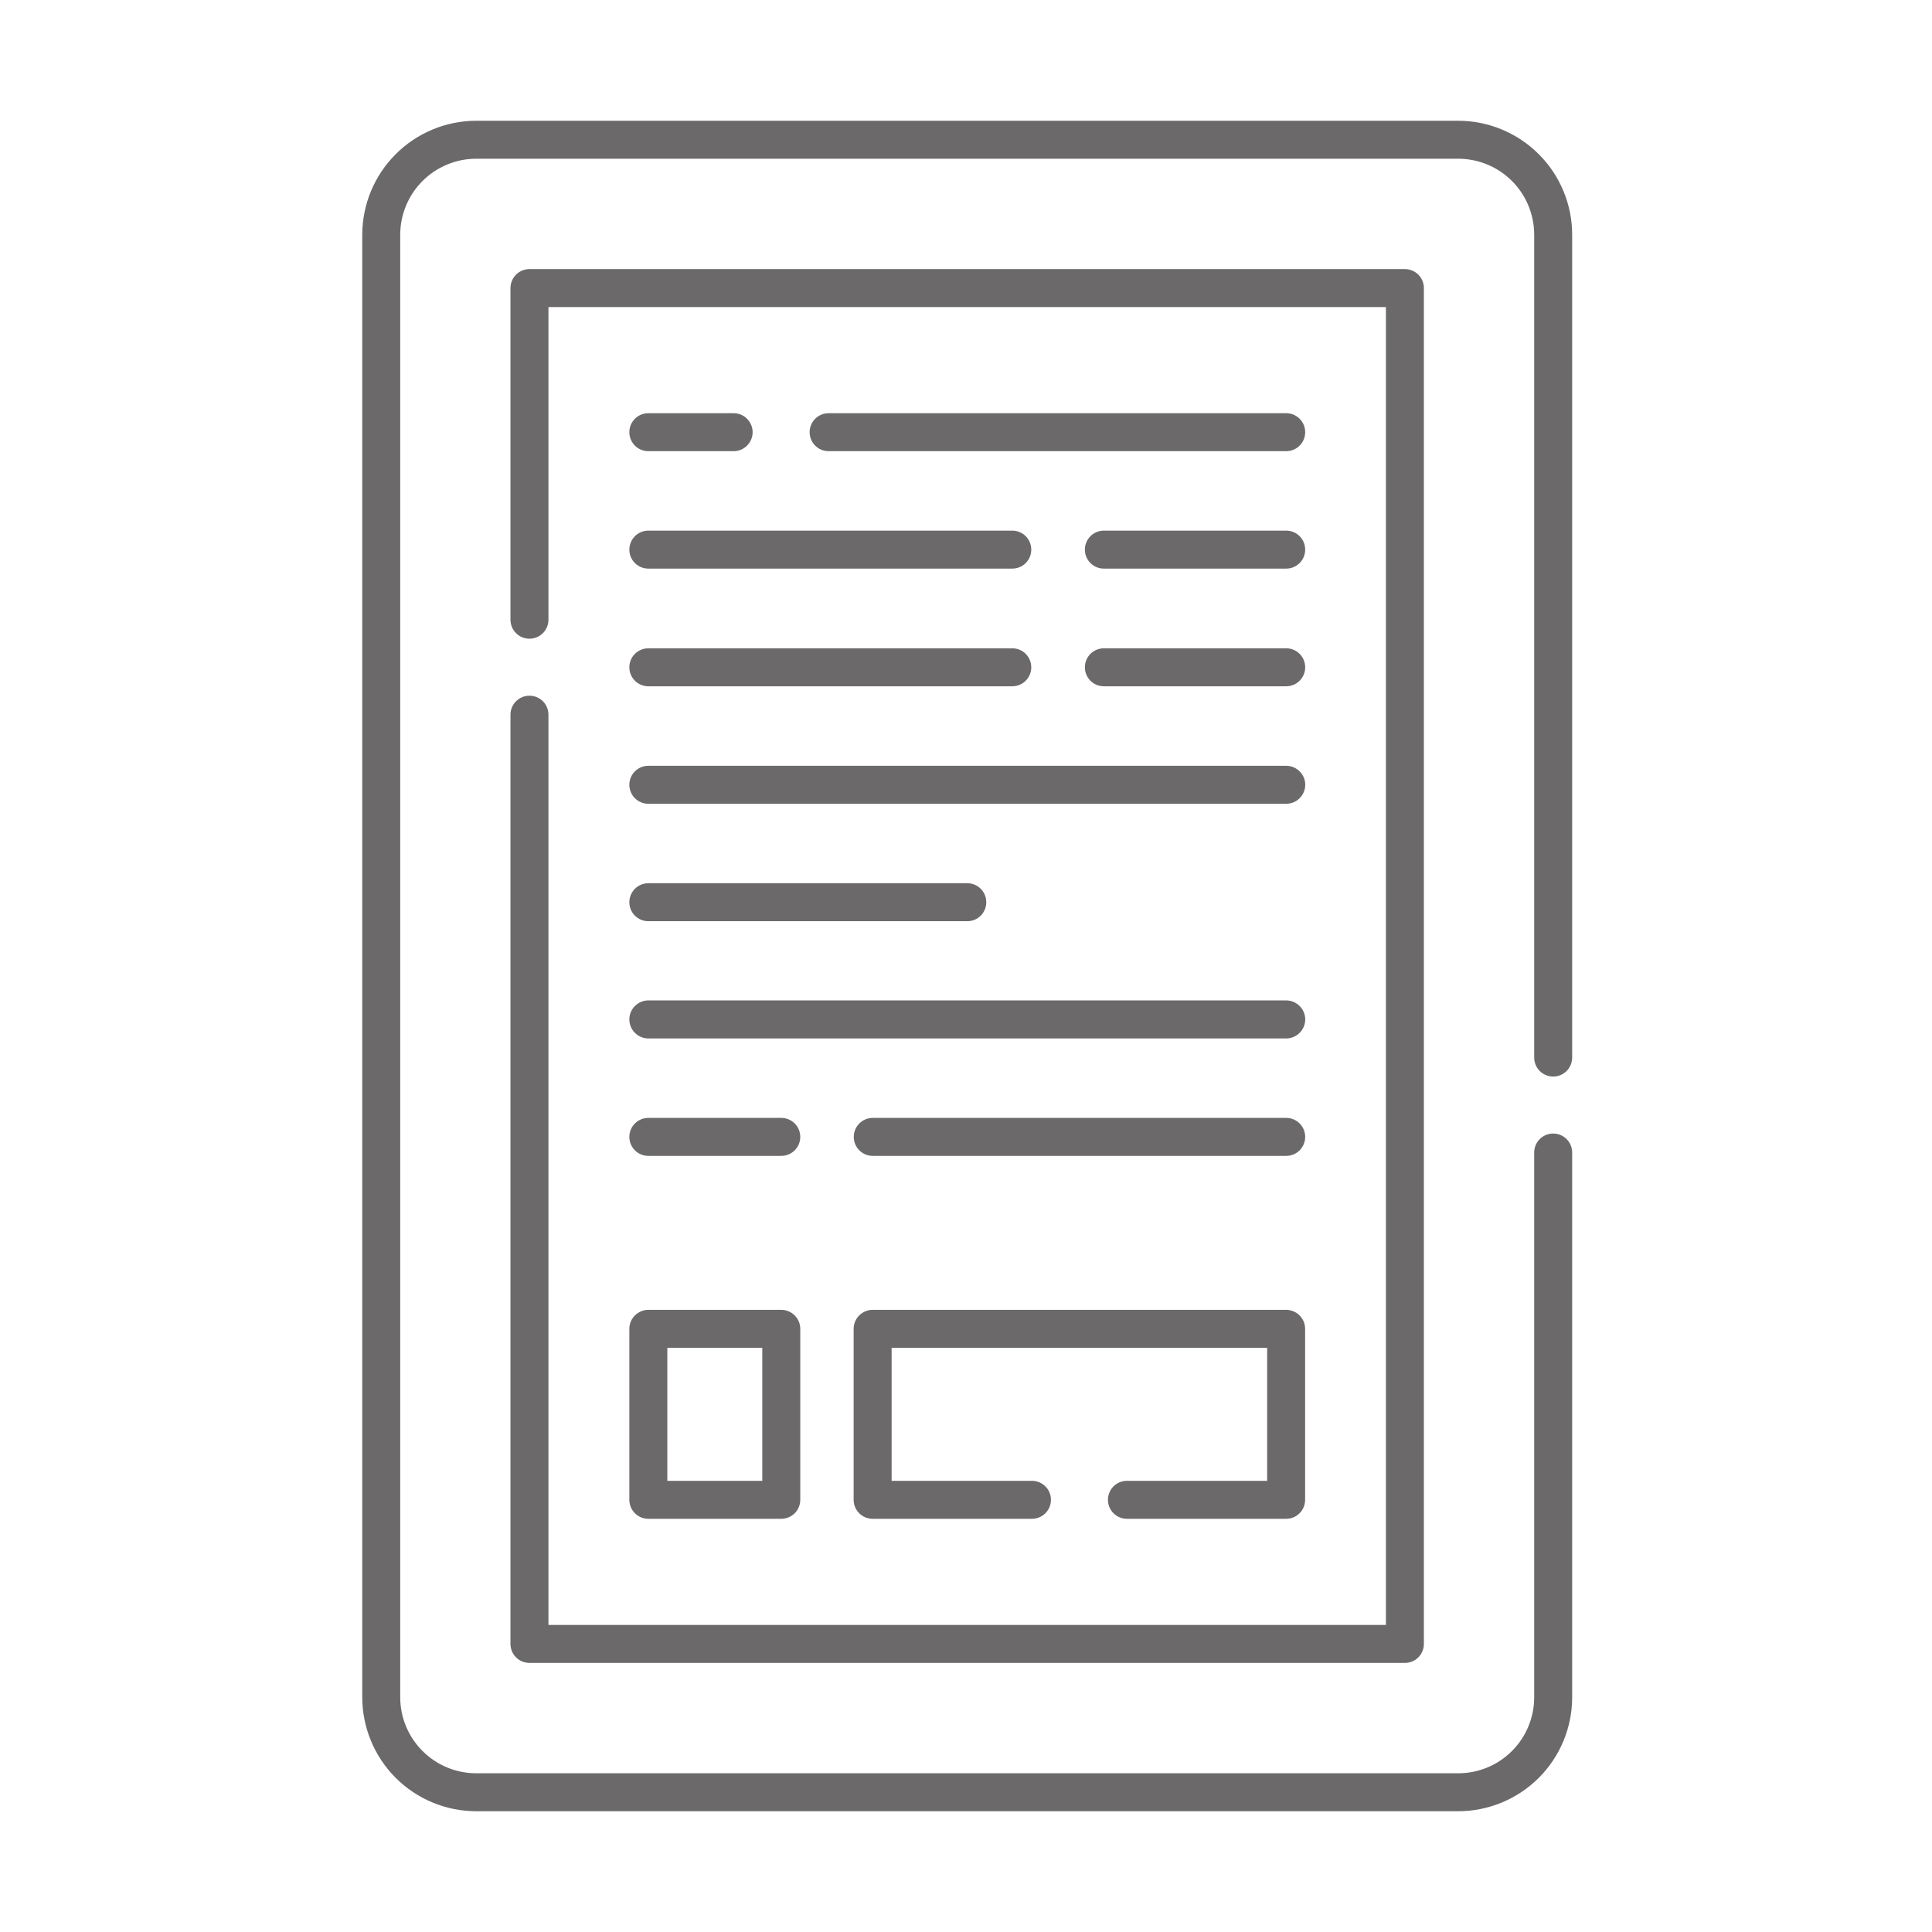 <svg width="32" height="32" viewBox="0 0 32 32" fill="none" xmlns="http://www.w3.org/2000/svg">
<path d="M7.888 30H24.153C24.653 29.999 25.133 29.8 25.487 29.447C25.841 29.093 26.04 28.613 26.04 28.112V19.089C26.04 19.006 26.007 18.926 25.948 18.867C25.889 18.808 25.809 18.775 25.726 18.775C25.642 18.775 25.562 18.808 25.503 18.867C25.444 18.926 25.411 19.006 25.411 19.089V28.112C25.411 28.446 25.279 28.766 25.043 29.002C24.807 29.238 24.487 29.371 24.153 29.371H7.888C7.554 29.371 7.234 29.238 6.998 29.002C6.762 28.766 6.629 28.446 6.629 28.112V3.888C6.629 3.554 6.762 3.234 6.998 2.998C7.234 2.762 7.554 2.629 7.888 2.629H24.153C24.487 2.629 24.807 2.762 25.043 2.998C25.279 3.234 25.411 3.554 25.411 3.888V17.516C25.411 17.6 25.444 17.68 25.503 17.739C25.562 17.798 25.642 17.831 25.726 17.831C25.809 17.831 25.889 17.798 25.948 17.739C26.007 17.68 26.04 17.6 26.04 17.516V3.888C26.04 3.387 25.841 2.907 25.487 2.554C25.133 2.2 24.653 2.001 24.153 2H7.888C7.387 2.001 6.907 2.2 6.554 2.554C6.2 2.907 6.001 3.387 6 3.888V28.112C6.001 28.613 6.2 29.093 6.554 29.447C6.907 29.8 7.387 29.999 7.888 30Z" fill="#6B6969"/>
<path d="M8.77 11.523C8.686 11.523 8.606 11.556 8.547 11.615C8.488 11.674 8.455 11.754 8.455 11.838V27.228C8.455 27.312 8.488 27.392 8.547 27.451C8.606 27.51 8.686 27.543 8.77 27.543H23.27C23.353 27.543 23.433 27.51 23.492 27.451C23.551 27.392 23.584 27.312 23.584 27.228V4.772C23.584 4.688 23.551 4.608 23.492 4.549C23.433 4.49 23.353 4.457 23.27 4.457H8.77C8.686 4.457 8.606 4.49 8.547 4.549C8.488 4.608 8.455 4.688 8.455 4.772V10.265C8.455 10.348 8.488 10.428 8.547 10.487C8.606 10.546 8.686 10.579 8.77 10.579C8.853 10.579 8.933 10.546 8.992 10.487C9.051 10.428 9.084 10.348 9.084 10.265V5.086H22.955V26.914H9.084V11.838C9.084 11.754 9.051 11.674 8.992 11.615C8.933 11.556 8.853 11.523 8.77 11.523Z" fill="#6B6969"/>
<path d="M21.303 18.516H14.455C14.372 18.516 14.292 18.549 14.233 18.608C14.174 18.667 14.141 18.747 14.141 18.83C14.141 18.914 14.174 18.994 14.233 19.053C14.292 19.112 14.372 19.145 14.455 19.145H21.303C21.387 19.145 21.467 19.112 21.526 19.053C21.585 18.994 21.618 18.914 21.618 18.83C21.618 18.747 21.585 18.667 21.526 18.608C21.467 18.549 21.387 18.516 21.303 18.516Z" fill="#6B6969"/>
<path d="M10.738 19.145H12.941C13.024 19.145 13.104 19.112 13.163 19.053C13.222 18.994 13.255 18.914 13.255 18.83C13.255 18.747 13.222 18.667 13.163 18.608C13.104 18.549 13.024 18.516 12.941 18.516H10.738C10.655 18.516 10.575 18.549 10.516 18.608C10.457 18.667 10.424 18.747 10.424 18.83C10.424 18.914 10.457 18.994 10.516 19.053C10.575 19.112 10.655 19.145 10.738 19.145Z" fill="#6B6969"/>
<path d="M10.738 17.2H21.304C21.387 17.2 21.467 17.166 21.526 17.107C21.585 17.048 21.619 16.968 21.619 16.885C21.619 16.802 21.585 16.721 21.526 16.663C21.467 16.604 21.387 16.57 21.304 16.57H10.738C10.655 16.57 10.575 16.604 10.516 16.663C10.457 16.721 10.424 16.802 10.424 16.885C10.424 16.968 10.457 17.048 10.516 17.107C10.575 17.166 10.655 17.2 10.738 17.2Z" fill="#6B6969"/>
<path d="M10.738 13.313H21.304C21.387 13.313 21.467 13.28 21.526 13.221C21.585 13.162 21.619 13.082 21.619 12.998C21.619 12.915 21.585 12.835 21.526 12.776C21.467 12.717 21.387 12.684 21.304 12.684H10.738C10.655 12.684 10.575 12.717 10.516 12.776C10.457 12.835 10.424 12.915 10.424 12.998C10.424 13.082 10.457 13.162 10.516 13.221C10.575 13.28 10.655 13.313 10.738 13.313Z" fill="#6B6969"/>
<path d="M21.304 10.738H18.283C18.2 10.738 18.12 10.771 18.061 10.83C18.002 10.889 17.969 10.969 17.969 11.053C17.969 11.136 18.002 11.216 18.061 11.275C18.12 11.334 18.2 11.367 18.283 11.367H21.304C21.387 11.367 21.467 11.334 21.526 11.275C21.585 11.216 21.618 11.136 21.618 11.053C21.618 10.969 21.585 10.889 21.526 10.83C21.467 10.771 21.387 10.738 21.304 10.738Z" fill="#6B6969"/>
<path d="M10.738 11.367H16.766C16.85 11.367 16.93 11.334 16.989 11.275C17.048 11.216 17.081 11.136 17.081 11.053C17.081 10.969 17.048 10.889 16.989 10.83C16.93 10.771 16.85 10.738 16.766 10.738H10.738C10.655 10.738 10.575 10.771 10.516 10.83C10.457 10.889 10.424 10.969 10.424 11.053C10.424 11.136 10.457 11.216 10.516 11.275C10.575 11.334 10.655 11.367 10.738 11.367Z" fill="#6B6969"/>
<path d="M21.304 8.789H18.283C18.2 8.789 18.12 8.822 18.061 8.881C18.002 8.94 17.969 9.02 17.969 9.104C17.969 9.187 18.002 9.267 18.061 9.326C18.12 9.385 18.2 9.418 18.283 9.418H21.304C21.387 9.418 21.467 9.385 21.526 9.326C21.585 9.267 21.618 9.187 21.618 9.104C21.618 9.02 21.585 8.94 21.526 8.881C21.467 8.822 21.387 8.789 21.304 8.789Z" fill="#6B6969"/>
<path d="M10.738 9.418H16.766C16.85 9.418 16.93 9.385 16.989 9.326C17.048 9.267 17.081 9.187 17.081 9.104C17.081 9.02 17.048 8.94 16.989 8.881C16.93 8.822 16.85 8.789 16.766 8.789H10.738C10.655 8.789 10.575 8.822 10.516 8.881C10.457 8.94 10.424 9.02 10.424 9.104C10.424 9.187 10.457 9.267 10.516 9.326C10.575 9.385 10.655 9.418 10.738 9.418Z" fill="#6B6969"/>
<path d="M21.304 6.844H13.725C13.641 6.844 13.561 6.877 13.502 6.936C13.443 6.995 13.41 7.075 13.41 7.158C13.41 7.242 13.443 7.322 13.502 7.381C13.561 7.44 13.641 7.473 13.725 7.473H21.304C21.387 7.473 21.467 7.44 21.526 7.381C21.585 7.322 21.618 7.242 21.618 7.158C21.618 7.075 21.585 6.995 21.526 6.936C21.467 6.877 21.387 6.844 21.304 6.844Z" fill="#6B6969"/>
<path d="M10.738 7.473H12.151C12.235 7.473 12.315 7.44 12.373 7.381C12.432 7.322 12.466 7.242 12.466 7.158C12.466 7.075 12.432 6.995 12.373 6.936C12.315 6.877 12.235 6.844 12.151 6.844H10.738C10.655 6.844 10.575 6.877 10.516 6.936C10.457 6.995 10.424 7.075 10.424 7.158C10.424 7.242 10.457 7.322 10.516 7.381C10.575 7.44 10.655 7.473 10.738 7.473Z" fill="#6B6969"/>
<path d="M10.738 15.258H16.022C16.105 15.258 16.185 15.225 16.244 15.166C16.303 15.107 16.336 15.027 16.336 14.944C16.336 14.86 16.303 14.78 16.244 14.721C16.185 14.662 16.105 14.629 16.022 14.629H10.738C10.655 14.629 10.575 14.662 10.516 14.721C10.457 14.78 10.424 14.86 10.424 14.944C10.424 15.027 10.457 15.107 10.516 15.166C10.575 15.225 10.655 15.258 10.738 15.258Z" fill="#6B6969"/>
<path d="M10.424 24.841C10.424 24.925 10.457 25.005 10.516 25.064C10.575 25.123 10.655 25.156 10.738 25.156H12.941C13.024 25.156 13.104 25.123 13.163 25.064C13.222 25.005 13.255 24.925 13.255 24.841V22.01C13.255 21.927 13.222 21.846 13.163 21.788C13.104 21.729 13.024 21.695 12.941 21.695H10.738C10.655 21.695 10.575 21.729 10.516 21.788C10.457 21.846 10.424 21.927 10.424 22.01V24.841ZM11.053 22.325H12.626V24.527H11.053V22.325Z" fill="#6B6969"/>
<path d="M18.666 24.527C18.582 24.527 18.502 24.56 18.443 24.619C18.384 24.678 18.351 24.758 18.351 24.841C18.351 24.925 18.384 25.005 18.443 25.064C18.502 25.123 18.582 25.156 18.666 25.156H21.302C21.386 25.156 21.466 25.123 21.525 25.064C21.584 25.005 21.617 24.925 21.617 24.841V22.01C21.617 21.927 21.584 21.846 21.525 21.788C21.466 21.729 21.386 21.695 21.302 21.695H14.453C14.37 21.695 14.29 21.729 14.231 21.788C14.172 21.846 14.139 21.927 14.139 22.01V24.841C14.139 24.925 14.172 25.005 14.231 25.064C14.29 25.123 14.37 25.156 14.453 25.156H17.093C17.176 25.156 17.256 25.123 17.315 25.064C17.374 25.005 17.407 24.925 17.407 24.841C17.407 24.758 17.374 24.678 17.315 24.619C17.256 24.56 17.176 24.527 17.093 24.527H14.768V22.325H20.988V24.527H18.666Z" fill="#6B6969"/>
</svg>
